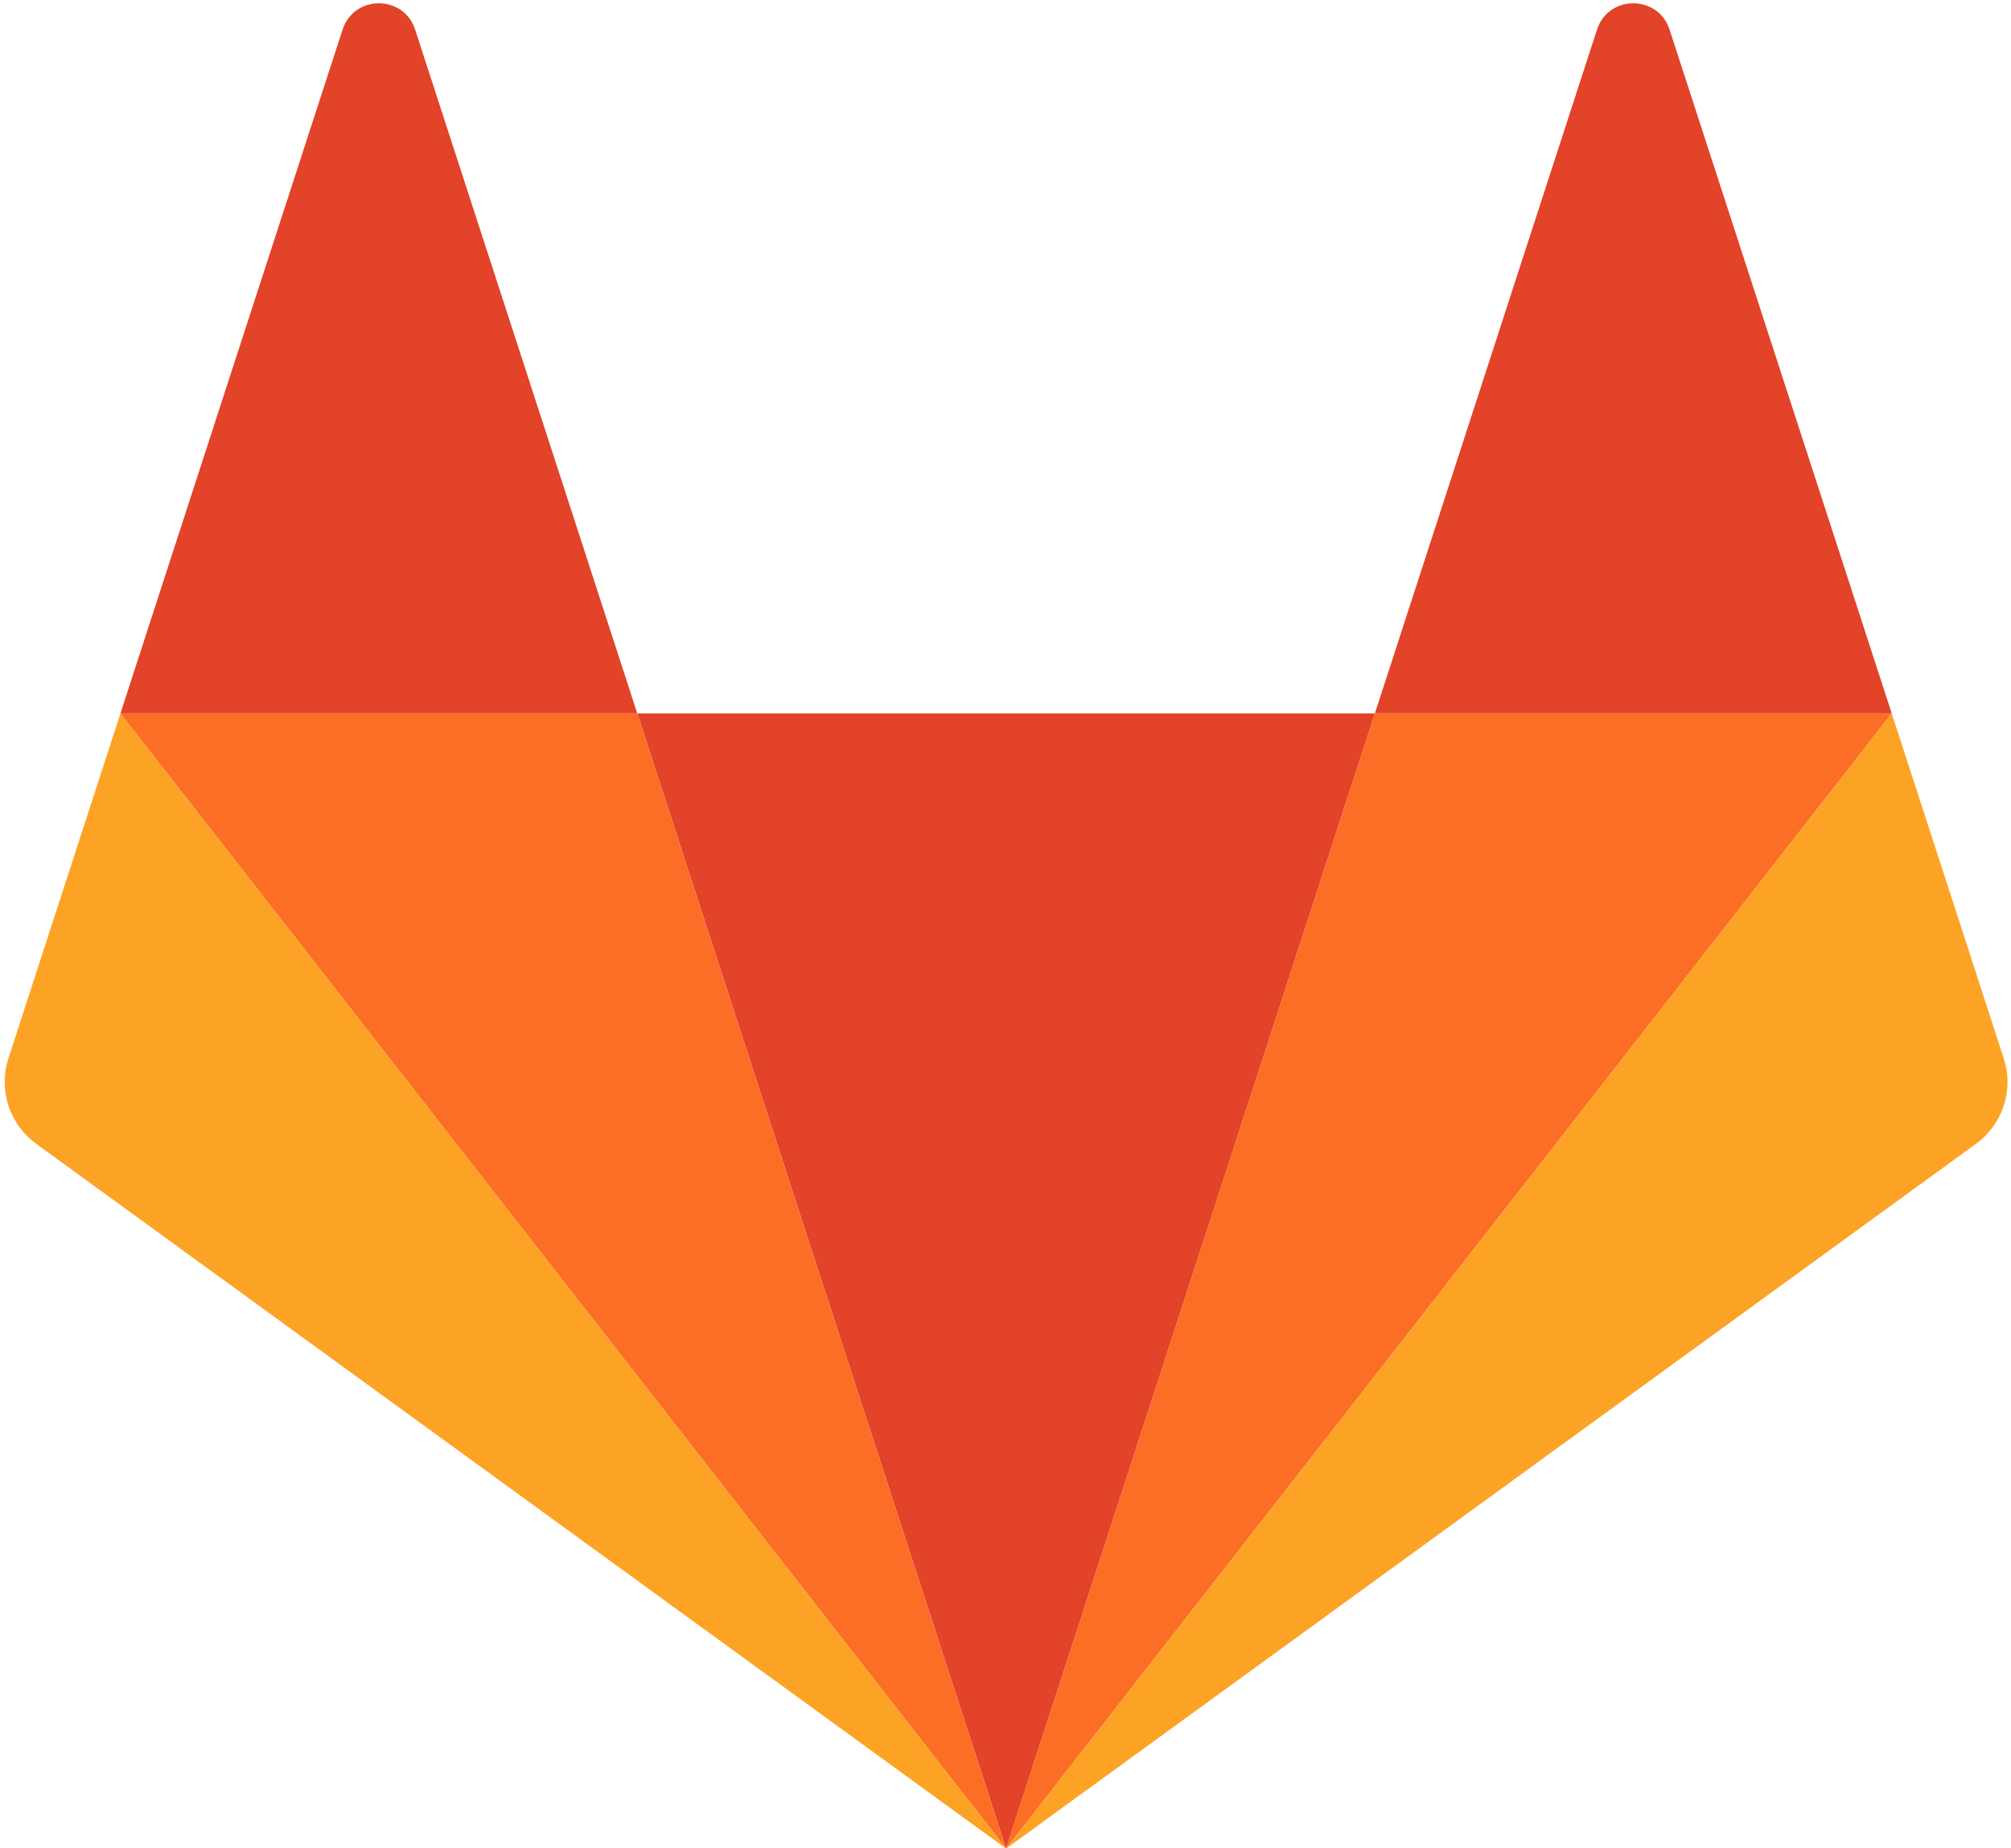<svg width="74" height="68" viewBox="0 0 74 68" fill="none" xmlns="http://www.w3.org/2000/svg">
<g clip-path="url(#clip0_268_6961)">
<path d="M37.022 68.012L50.593 26.247H23.451L37.022 68.012Z" fill="#E24329"/>
<path d="M37.021 68.012L23.45 26.247H4.432L37.021 68.012Z" fill="#FC6D26"/>
<path d="M4.433 26.247L0.309 38.94C0.126 39.504 0.126 40.111 0.309 40.676C0.493 41.24 0.85 41.732 1.33 42.081L37.022 68.013L4.433 26.247L4.433 26.247Z" fill="#FCA326"/>
<path d="M4.432 26.247H23.45L15.277 1.092C14.856 -0.203 13.025 -0.202 12.605 1.092L4.432 26.247Z" fill="#E24329"/>
<path d="M37.022 68.012L50.592 26.247H69.611L37.022 68.012Z" fill="#FC6D26"/>
<path d="M69.611 26.247L73.734 38.94C73.918 39.504 73.918 40.112 73.734 40.676C73.551 41.24 73.194 41.732 72.714 42.081L37.022 68.013L69.611 26.247V26.247Z" fill="#FCA326"/>
<path d="M69.611 26.247H50.592L58.765 1.092C59.186 -0.203 61.017 -0.202 61.437 1.092L69.611 26.247Z" fill="#E24329"/>
</g>
<defs>
<clipPath id="clip0_268_6961">
<rect width="73.753" height="68" fill="white" transform="translate(0.123)"/>
</clipPath>
</defs>
</svg>
